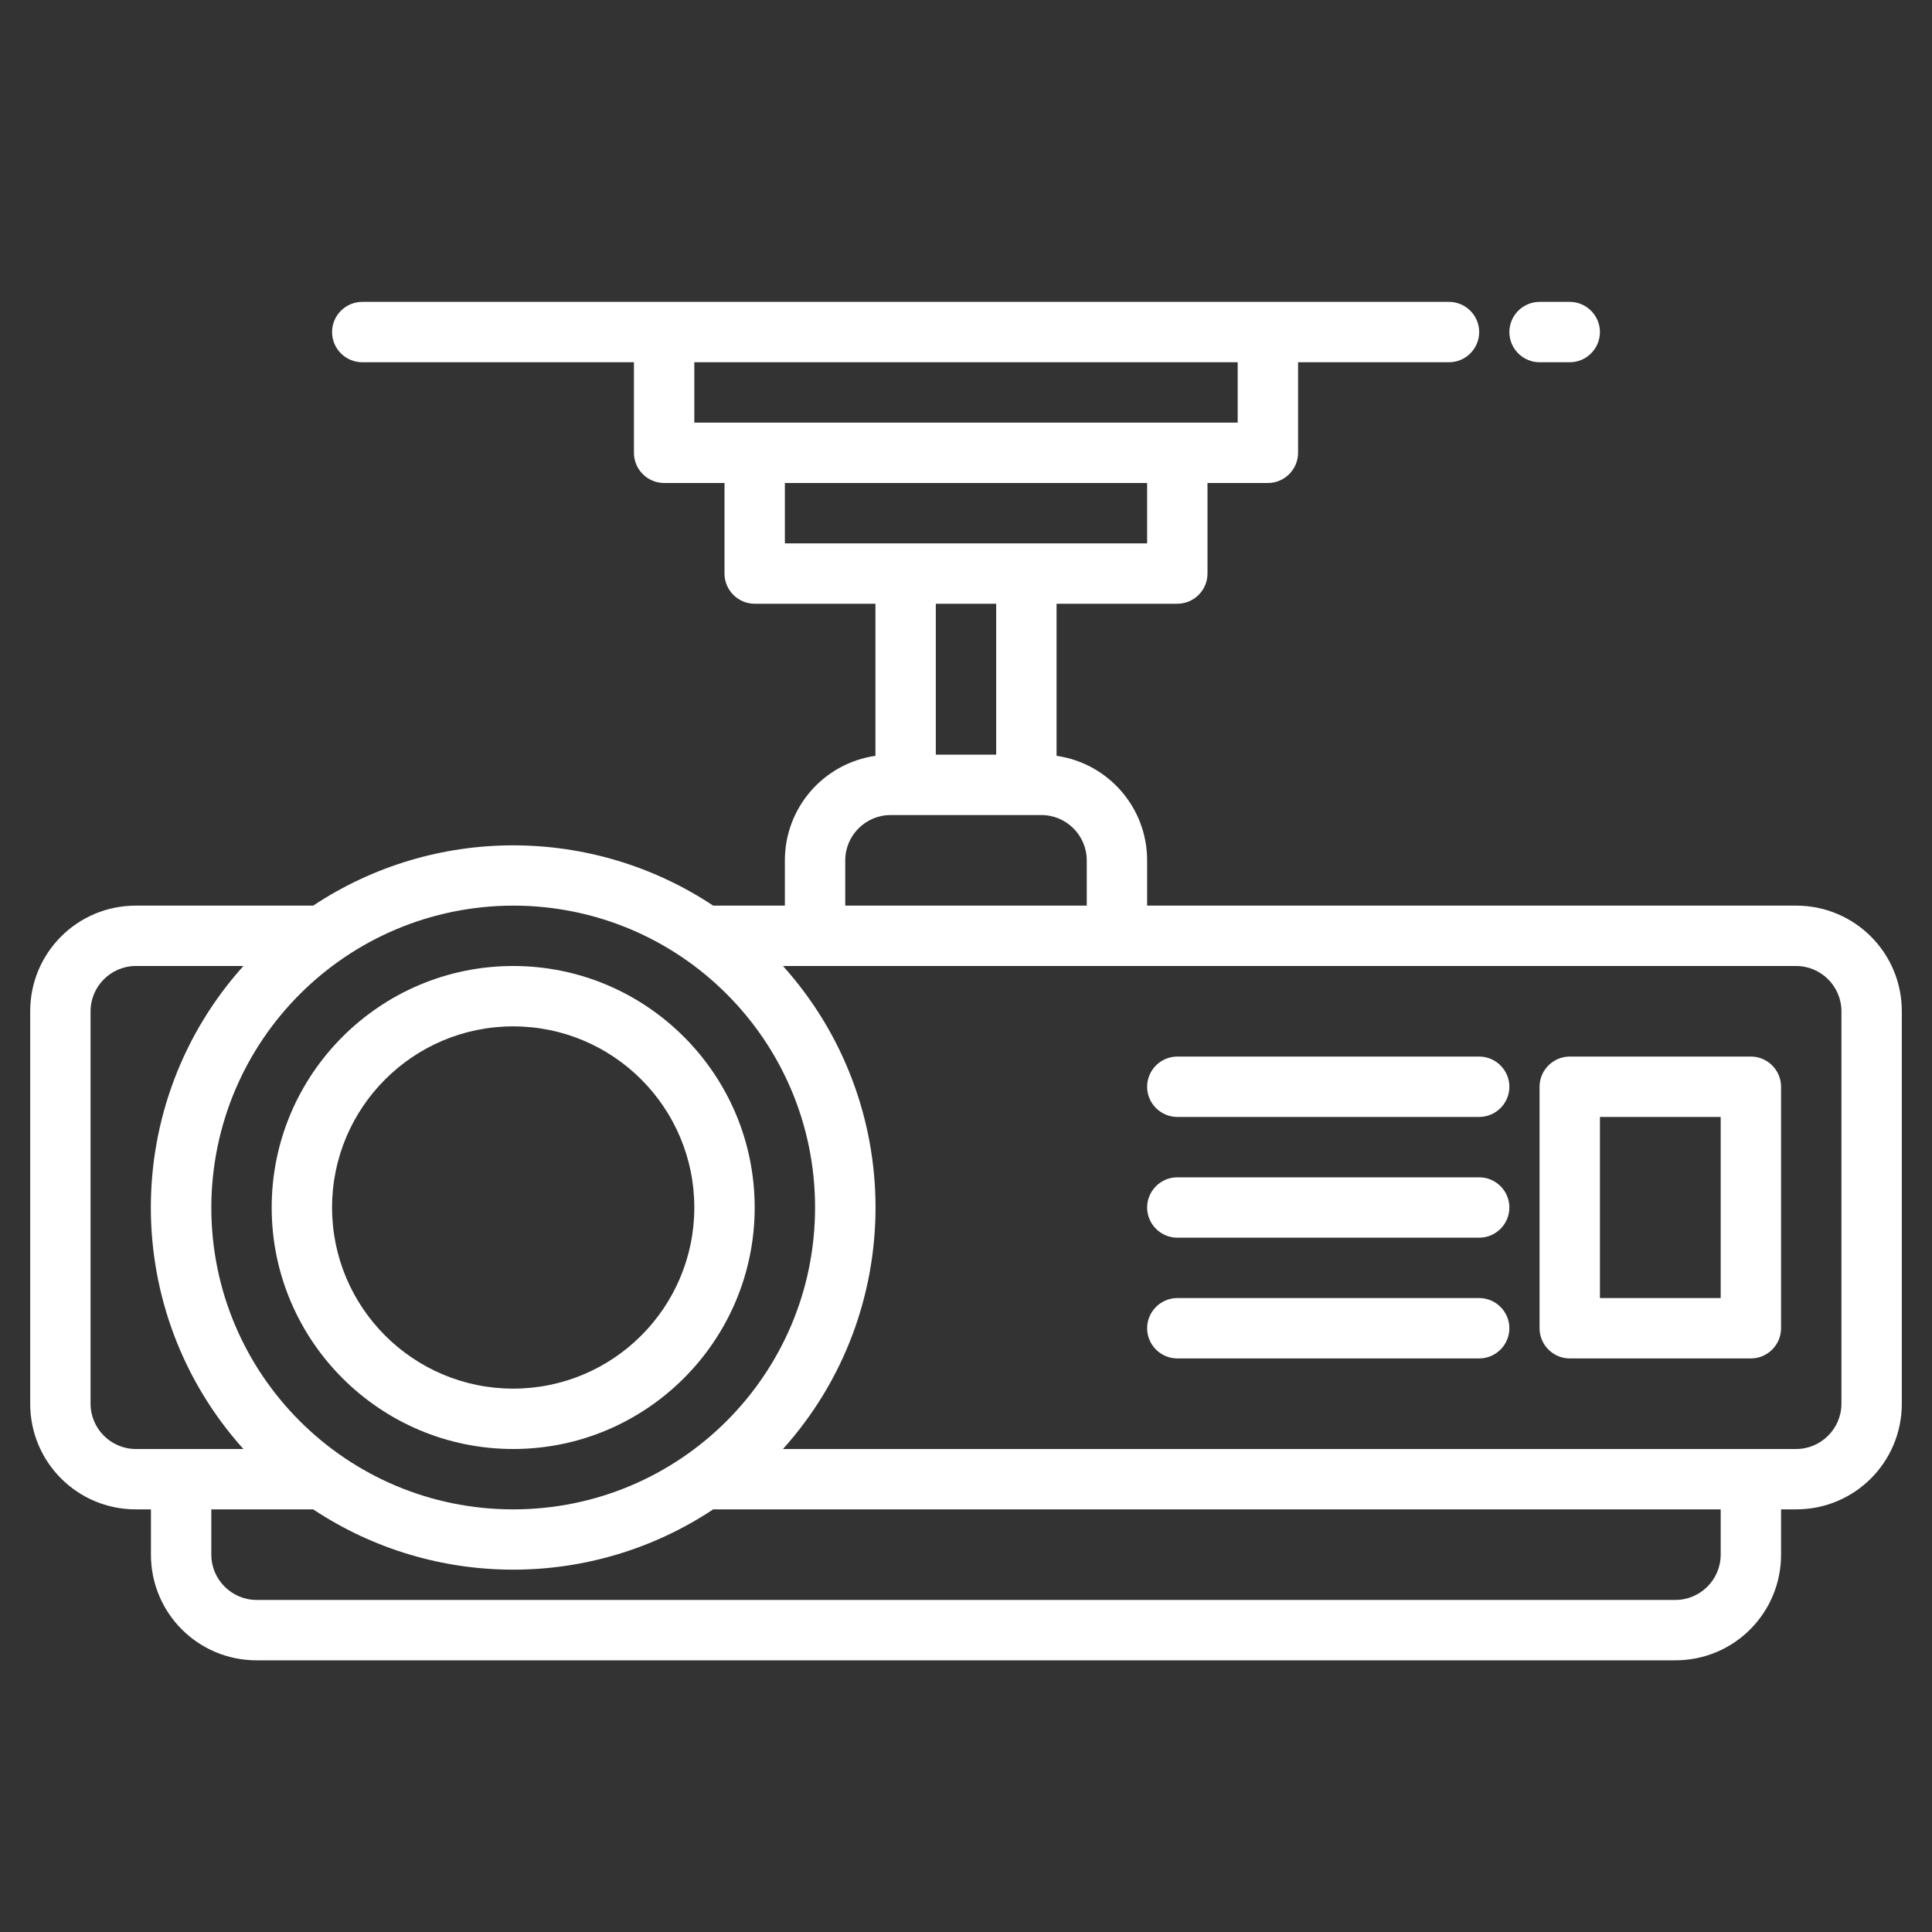 <?xml version="1.0" encoding="UTF-8"?>
<svg xmlns="http://www.w3.org/2000/svg" xmlns:xlink="http://www.w3.org/1999/xlink" version="1.1" id="Layer_1" x="0px" y="0px" viewBox="0 0 512 512" style="enable-background:new 0 0 512 512;" xml:space="preserve">
<rect x="0" y="0" width="512" height="512" fill="#333333" stroke="none"/>
<style type="text/css">
	.st0{fill:#FFFFFF;}
</style>
<g>
	<path class="st0" d="M476,240H304v-12c0-13.9-10.2-25.7-24-27.7V160h32c4.4,0,8-3.6,8-8v-24h16c4.4,0,8-3.6,8-8V96h40   c4.4,0,8-3.6,8-8s-3.6-8-8-8H96c-4.4,0-8,3.6-8,8s3.6,8,8,8h72v24c0,4.4,3.6,8,8,8h16v24c0,4.4,3.6,8,8,8h32v40.3   c-13.8,2-24,13.8-24,27.7v12h-19c-32.1-21.3-73.9-21.3-106,0H36c-15.5,0-28,12.5-28,28v104c0,15.5,12.5,28,28,28h4v12   c0,15.5,12.5,28,28,28h376c15.5,0,28-12.5,28-28v-12h4c15.5,0,28-12.5,28-28V268C504,252.5,491.5,240,476,240z M184,112V96h144v16   H184z M208,144v-16h96v16H208z M264,160v40h-16v-40H264z M224,228c0-6.6,5.4-12,12-12h40c6.6,0,12,5.4,12,12v12h-64V228z M136,240   c44.2,0,80,35.8,80,80s-35.8,80-80,80s-80-35.8-80-80C56.1,275.8,91.8,240.1,136,240z M36,384c-6.6,0-12-5.4-12-12V268   c0-6.6,5.4-12,12-12h28.5c-32.7,36.4-32.7,91.6,0,128H36z M456,412c0,6.6-5.4,12-12,12H68c-6.6,0-12-5.4-12-12v-12h27   c32.1,21.3,73.9,21.3,106,0h267V412z M488,372c0,6.6-5.4,12-12,12H207.5c32.7-36.4,32.7-91.6,0-128H476c6.6,0,12,5.4,12,12V372z"></path>
	<path class="st0" d="M136,384c35.3,0,64-28.7,64-64s-28.7-64-64-64s-64,28.7-64,64C72,355.3,100.7,384,136,384z M136,272   c26.5,0,48,21.5,48,48s-21.5,48-48,48s-48-21.5-48-48C88,293.5,109.5,272,136,272z"></path>
	<path class="st0" d="M464,280h-48c-4.4,0-8,3.6-8,8v64c0,4.4,3.6,8,8,8h48c4.4,0,8-3.6,8-8v-64C472,283.6,468.4,280,464,280z    M456,344h-32v-48h32V344z"></path>
	<path class="st0" d="M392,280h-80c-4.4,0-8,3.6-8,8s3.6,8,8,8h80c4.4,0,8-3.6,8-8S396.4,280,392,280z"></path>
	<path class="st0" d="M392,312h-80c-4.4,0-8,3.6-8,8s3.6,8,8,8h80c4.4,0,8-3.6,8-8S396.4,312,392,312z"></path>
	<path class="st0" d="M392,344h-80c-4.4,0-8,3.6-8,8s3.6,8,8,8h80c4.4,0,8-3.6,8-8S396.4,344,392,344z"></path>
	<path class="st0" d="M408,96h8c4.4,0,8-3.6,8-8s-3.6-8-8-8h-8c-4.4,0-8,3.6-8,8S403.6,96,408,96z"></path>
</g>
</svg>
